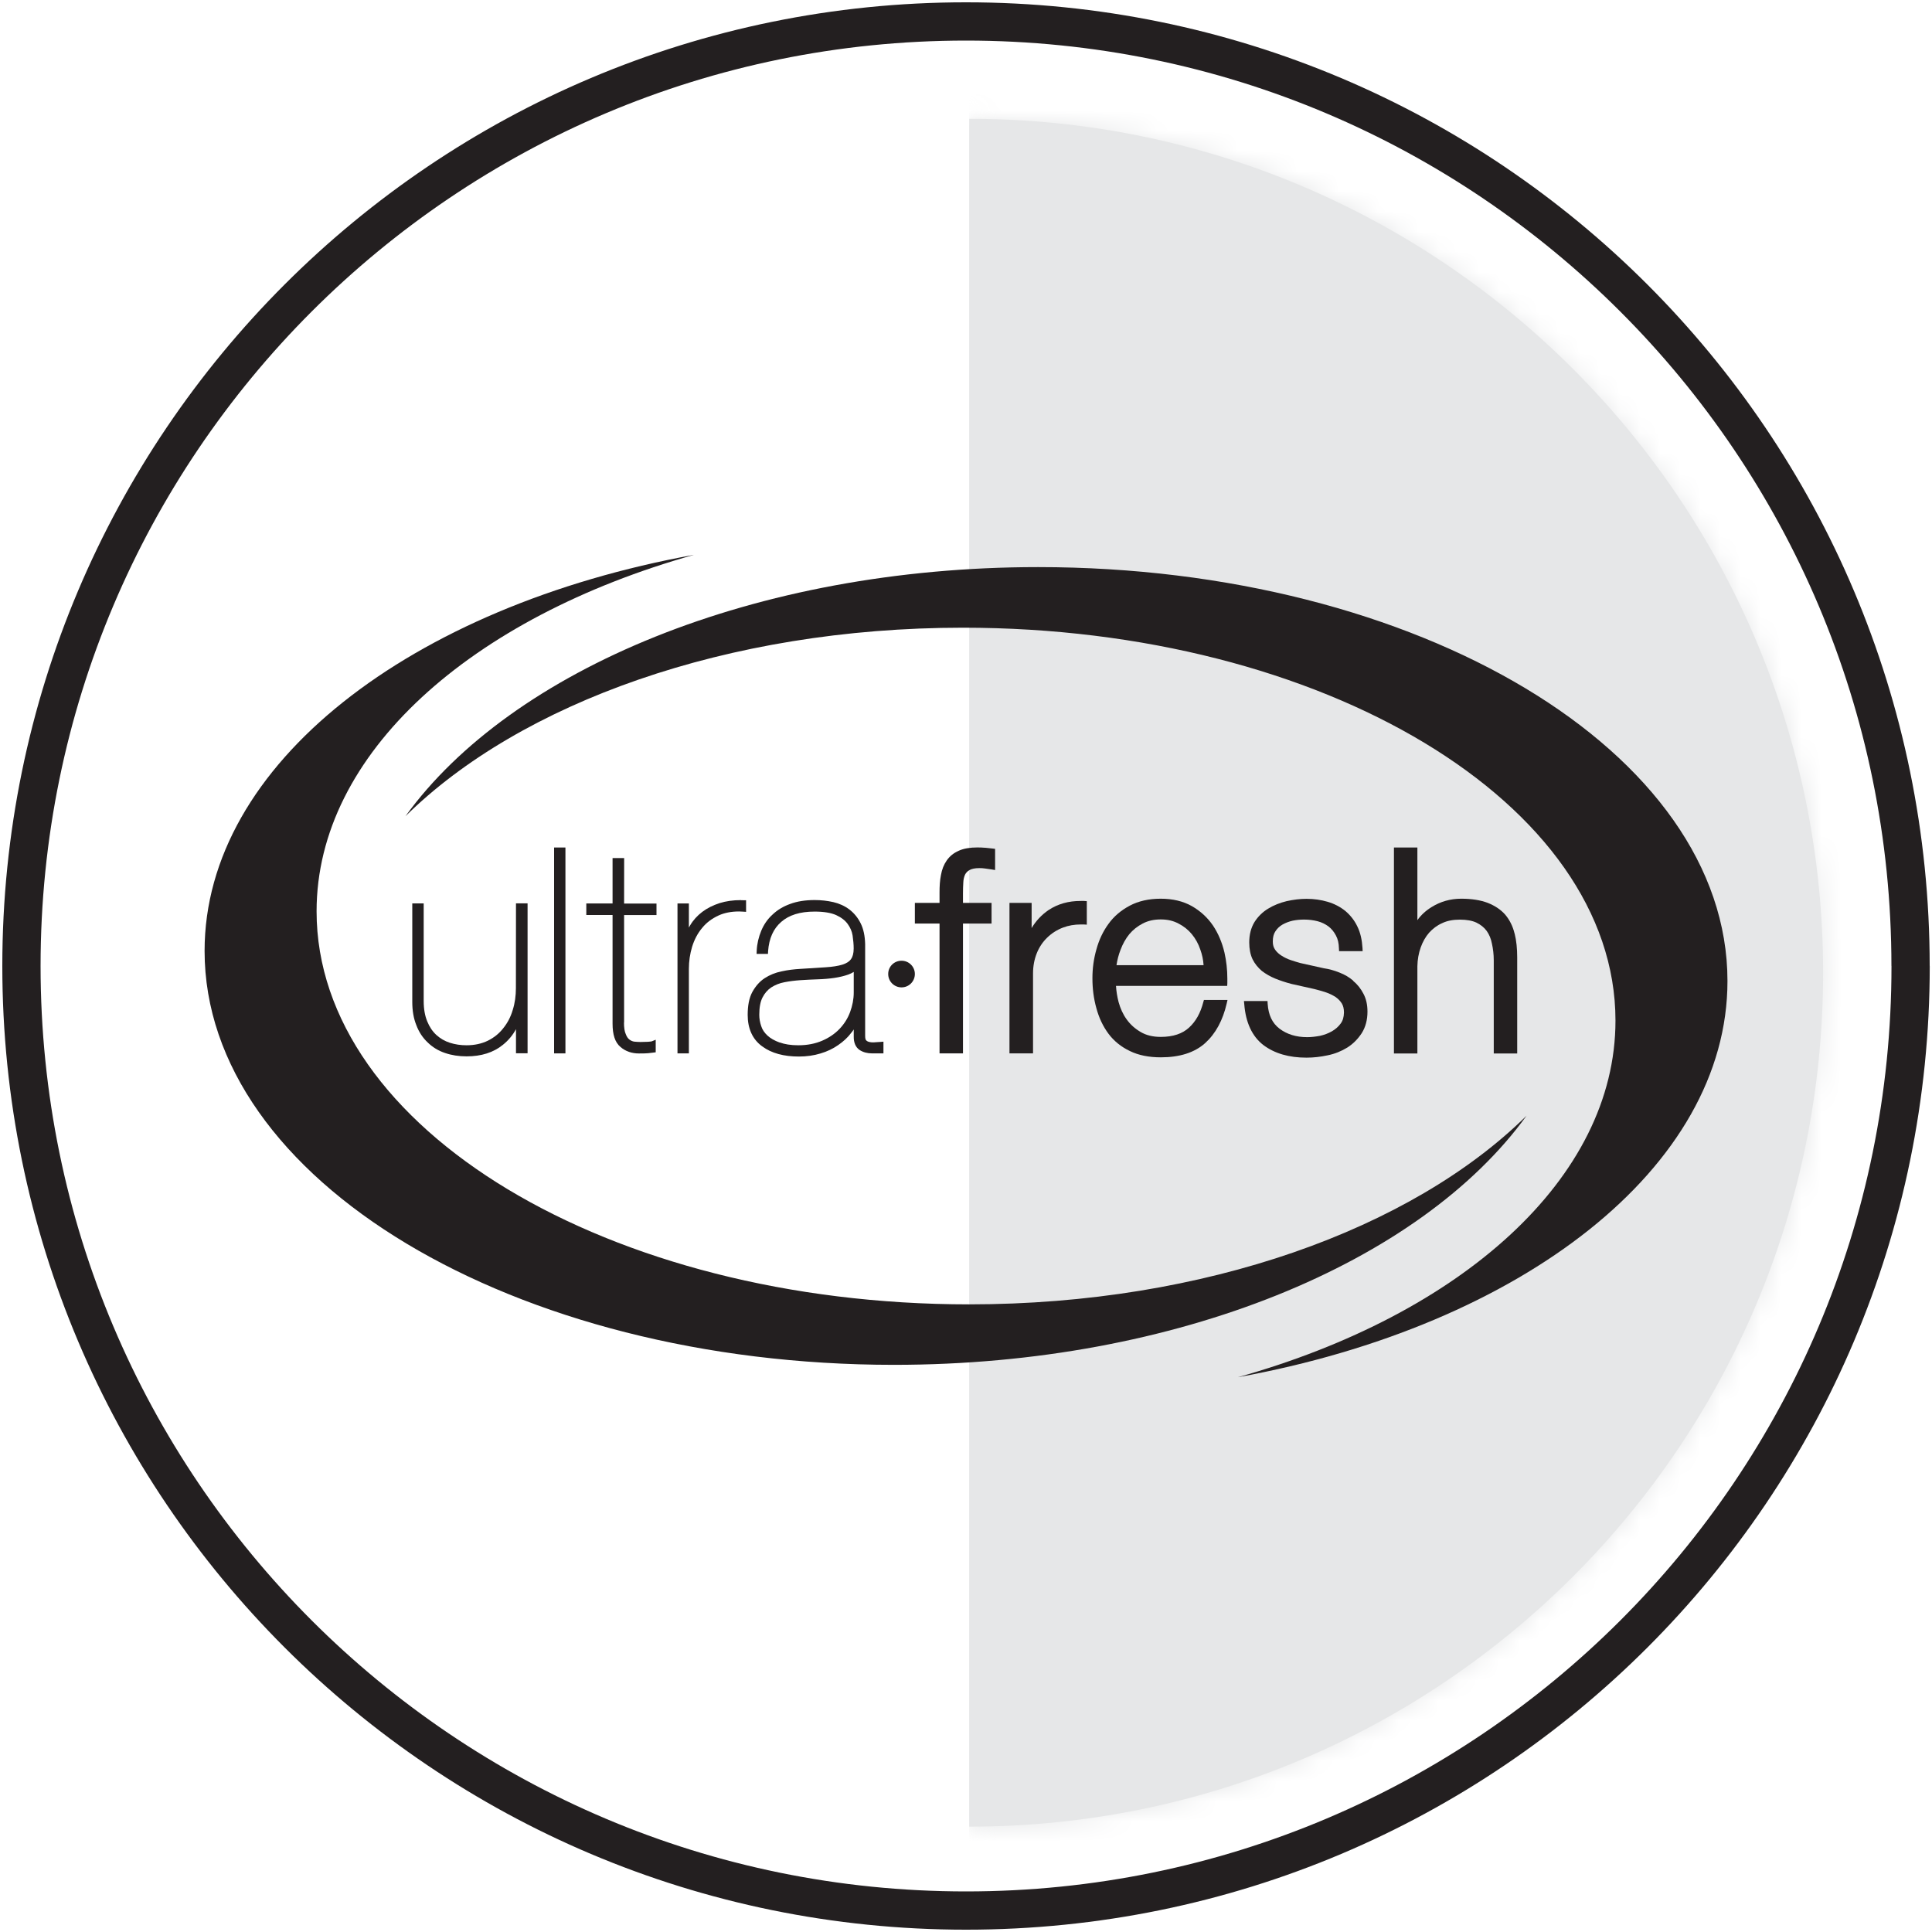 <svg xmlns="http://www.w3.org/2000/svg" width="96" height="96" viewBox="0 0 96 96" fill="none"><g clip-path="url(#clip0_1_3486)"><path d="M94.938 48H93.987C93.987 60.701 88.842 72.192 80.518 80.515C72.192 88.838 60.704 93.984 48.003 93.984C35.302 93.984 23.811 88.838 15.485 80.515C7.162 72.192 2.016 60.701 2.016 48C2.016 35.299 7.162 23.808 15.482 15.485C23.808 7.162 35.299 2.016 48 2.016C60.701 2.016 72.192 7.162 80.515 15.485C88.838 23.808 93.984 35.299 93.984 48H95.885C95.885 21.552 74.448 0.115 48 0.115C21.552 0.115 0.115 21.552 0.115 48C0.115 74.448 21.555 95.885 48.003 95.885C74.451 95.885 95.888 74.448 95.888 48H94.938Z" fill="#231F20"/><mask id="mask0_1_3486" style="mask-type:luminance" maskUnits="userSpaceOnUse" x="5" y="5" width="86" height="86"><path d="M5.728 48.333C5.728 71.766 24.726 90.765 48.16 90.765C71.594 90.765 90.589 71.766 90.589 48.333C90.589 24.899 71.594 5.904 48.16 5.904C24.726 5.904 5.728 24.899 5.728 48.333Z" fill="white"/></mask><g mask="url(#mask0_1_3486)"><g style="mix-blend-mode:multiply"><mask id="mask1_1_3486" style="mask-type:luminance" maskUnits="userSpaceOnUse" x="48" y="-8" width="54" height="113"><path d="M101.235 -7.574H48.16V104.822H101.235V-7.574Z" fill="white"/></mask><g mask="url(#mask1_1_3486)"><path d="M101.235 -7.574H48.16V104.826H101.235V-7.574Z" fill="#E6E7E8"/></g></g></g><path d="M90.589 48.333C90.589 24.899 71.594 5.904 48.16 5.904V90.765C71.594 90.765 90.589 71.766 90.589 48.333Z" fill="#E6E7E8"/><path d="M25.635 49.094C25.635 49.475 25.587 49.843 25.475 50.192C25.373 50.538 25.213 50.838 25.005 51.094C24.803 51.354 24.55 51.558 24.24 51.712C23.936 51.859 23.587 51.939 23.181 51.939C22.887 51.939 22.614 51.898 22.352 51.814C22.096 51.731 21.882 51.606 21.683 51.427C21.491 51.251 21.341 51.027 21.229 50.752C21.117 50.48 21.053 50.147 21.053 49.741V44.89H20.486V49.782C20.486 50.218 20.55 50.602 20.688 50.941C20.816 51.283 21.008 51.571 21.255 51.802C21.494 52.035 21.779 52.211 22.115 52.323C22.442 52.435 22.8 52.49 23.184 52.49C23.917 52.49 24.522 52.298 24.992 51.914C25.264 51.696 25.479 51.434 25.639 51.139V52.336H26.215V44.886H25.639" fill="#231F20"/><path d="M27.674 42.112H27.533V52.342H28.096V42.112H27.955" fill="#231F20"/><path d="M31.014 42.637H30.438V44.893H29.133V45.466H30.438V50.861C30.438 51.392 30.55 51.792 30.838 52.029C31.085 52.24 31.395 52.346 31.747 52.346H31.754C31.968 52.346 32.122 52.342 32.208 52.333C32.288 52.323 32.368 52.314 32.454 52.304L32.582 52.288V51.664L32.384 51.744C32.384 51.744 32.294 51.763 32.192 51.766C32.09 51.77 31.962 51.776 31.824 51.776C31.722 51.776 31.61 51.766 31.504 51.757C31.424 51.741 31.344 51.709 31.274 51.654C31.203 51.6 31.139 51.51 31.091 51.376C31.037 51.261 31.005 51.066 31.005 50.81H31.011V45.469H32.621V44.896H31.011" fill="#231F20"/><path d="M36.819 44.726C36.419 44.726 36.07 44.778 35.76 44.874C35.427 44.982 35.139 45.126 34.893 45.312C34.646 45.501 34.445 45.722 34.294 45.978C34.269 46.016 34.253 46.051 34.23 46.09V44.893H33.664V52.342H34.23V48.144C34.23 47.766 34.285 47.398 34.39 47.046C34.502 46.688 34.662 46.381 34.886 46.112C35.101 45.846 35.373 45.642 35.715 45.485C35.993 45.36 36.33 45.29 36.72 45.29C36.784 45.29 36.848 45.293 36.922 45.299L37.072 45.309V44.733H36.938L36.825 44.73" fill="#231F20"/><path d="M43.443 51.795H43.395C43.322 51.795 43.251 51.792 43.187 51.773C43.117 51.754 43.075 51.731 43.037 51.69C43.011 51.667 42.989 51.597 42.989 51.475V46.922C42.979 46.512 42.909 46.163 42.765 45.878C42.63 45.603 42.438 45.37 42.208 45.194C41.978 45.018 41.706 44.896 41.411 44.826C41.107 44.758 40.806 44.723 40.48 44.723C40.016 44.723 39.61 44.787 39.267 44.915C38.915 45.04 38.621 45.219 38.381 45.45C38.134 45.674 37.952 45.946 37.824 46.253C37.696 46.563 37.616 46.893 37.6 47.245L37.594 47.398H38.16L38.166 47.264C38.214 46.624 38.429 46.147 38.819 45.808C39.203 45.472 39.744 45.296 40.477 45.296C40.941 45.296 41.29 45.357 41.546 45.469C41.808 45.59 41.99 45.734 42.118 45.907C42.246 46.083 42.333 46.275 42.365 46.483C42.397 46.707 42.419 46.925 42.419 47.13C42.419 47.379 42.365 47.552 42.285 47.661C42.205 47.773 42.07 47.866 41.856 47.933C41.648 47.997 41.37 48.042 41.018 48.064C40.666 48.086 40.243 48.115 39.757 48.144C39.446 48.163 39.142 48.198 38.842 48.266C38.531 48.326 38.243 48.445 37.997 48.605C37.741 48.771 37.542 49.005 37.382 49.293C37.222 49.59 37.152 49.971 37.152 50.432C37.152 51.104 37.389 51.642 37.869 51.99C38.333 52.336 38.954 52.499 39.696 52.499C40.077 52.499 40.438 52.448 40.771 52.346C41.098 52.25 41.392 52.109 41.648 51.93C41.904 51.754 42.125 51.552 42.294 51.325C42.342 51.27 42.384 51.213 42.422 51.152V51.501C42.416 51.795 42.512 52.042 42.717 52.176C42.893 52.288 43.098 52.342 43.331 52.342H43.898V51.76L43.738 51.773C43.642 51.782 43.546 51.789 43.443 51.792M38.739 51.802C38.483 51.709 38.285 51.594 38.134 51.456C37.984 51.315 37.878 51.162 37.824 50.986C37.76 50.8 37.728 50.611 37.728 50.426C37.728 50.058 37.782 49.773 37.888 49.565C38 49.347 38.144 49.184 38.326 49.062C38.518 48.941 38.733 48.851 38.979 48.806C39.235 48.755 39.504 48.723 39.776 48.704C40.054 48.685 40.336 48.672 40.627 48.662C40.922 48.653 41.203 48.63 41.456 48.592C41.712 48.554 41.942 48.499 42.15 48.426C42.253 48.387 42.342 48.346 42.422 48.294V49.315C42.422 49.645 42.358 49.971 42.24 50.291C42.122 50.608 41.946 50.883 41.715 51.126C41.485 51.366 41.197 51.565 40.854 51.712C40.512 51.859 40.122 51.939 39.667 51.939C39.293 51.939 38.982 51.888 38.742 51.798" fill="#231F20"/><path d="M48.941 42.125C48.829 42.115 48.701 42.109 48.566 42.109C48.198 42.109 47.888 42.16 47.642 42.272C47.386 42.384 47.187 42.547 47.043 42.755C46.899 42.96 46.803 43.203 46.755 43.482C46.701 43.75 46.685 44.038 46.685 44.355V44.864H45.459V45.891H46.685V52.342H47.85V45.891H49.27V44.864H47.85V44.384C47.85 44.189 47.856 44.013 47.866 43.85C47.872 43.696 47.904 43.571 47.952 43.462C48 43.366 48.07 43.29 48.182 43.229C48.278 43.174 48.438 43.136 48.659 43.136C48.755 43.136 48.851 43.139 48.944 43.155C49.046 43.171 49.158 43.184 49.28 43.203L49.446 43.232V42.179L49.318 42.163C49.174 42.144 49.056 42.131 48.938 42.122" fill="#231F20"/><path d="M53.702 44.768C53.098 44.765 52.563 44.915 52.099 45.222C51.757 45.456 51.478 45.754 51.261 46.115V44.864H50.16V52.342H51.331V48.368C51.331 48.006 51.395 47.674 51.514 47.373C51.632 47.072 51.808 46.81 52.032 46.592C52.256 46.374 52.518 46.205 52.822 46.09C53.094 45.987 53.382 45.936 53.709 45.936H53.853L54.003 45.946V44.778L53.869 44.768H53.702Z" fill="#231F20"/><path d="M59.792 49.792C59.654 50.33 59.424 50.749 59.082 51.062C58.755 51.363 58.291 51.523 57.68 51.523C57.28 51.523 56.947 51.44 56.675 51.277C56.397 51.114 56.163 50.906 55.981 50.65C55.798 50.397 55.67 50.109 55.581 49.789C55.51 49.514 55.469 49.245 55.453 48.989H60.979L60.986 48.848V48.624C60.986 48.186 60.938 47.754 60.842 47.328C60.723 46.826 60.531 46.374 60.269 45.984C59.997 45.587 59.645 45.267 59.222 45.024C58.784 44.778 58.266 44.656 57.677 44.656C57.088 44.656 56.576 44.771 56.138 45.002C55.709 45.229 55.347 45.533 55.078 45.91C54.806 46.282 54.608 46.707 54.48 47.174C54.346 47.645 54.282 48.118 54.282 48.608C54.282 49.13 54.346 49.629 54.48 50.102C54.608 50.576 54.806 50.995 55.078 51.363C55.35 51.728 55.709 52.019 56.147 52.227C56.576 52.438 57.098 52.538 57.677 52.538C58.608 52.538 59.35 52.31 59.885 51.83C60.403 51.36 60.762 50.701 60.954 49.862L60.995 49.686H59.824M59.808 47.958H55.478C55.517 47.702 55.581 47.446 55.677 47.2C55.789 46.902 55.933 46.643 56.115 46.419C56.298 46.202 56.522 46.022 56.784 45.888C57.04 45.754 57.334 45.686 57.677 45.686C58.019 45.686 58.298 45.754 58.554 45.888C58.816 46.022 59.04 46.198 59.222 46.419C59.405 46.643 59.549 46.899 59.645 47.19C59.734 47.437 59.789 47.693 59.805 47.958" fill="#231F20"/><path d="M67.245 48.733C67.046 48.56 66.816 48.426 66.55 48.323C66.294 48.221 66.042 48.15 65.779 48.112L64.614 47.853C64.48 47.814 64.32 47.77 64.144 47.709C63.978 47.654 63.824 47.578 63.69 47.494C63.555 47.411 63.443 47.309 63.363 47.194C63.283 47.082 63.245 46.957 63.245 46.784C63.245 46.57 63.286 46.406 63.373 46.278C63.462 46.138 63.581 46.026 63.725 45.942C63.885 45.853 64.051 45.789 64.237 45.747C64.429 45.709 64.611 45.693 64.803 45.693C65.034 45.693 65.267 45.722 65.472 45.776C65.68 45.83 65.856 45.92 66.013 46.035C66.163 46.15 66.285 46.301 66.381 46.483C66.477 46.659 66.525 46.867 66.531 47.123L66.538 47.264H67.709L67.702 47.11C67.677 46.707 67.6 46.346 67.446 46.035C67.302 45.731 67.094 45.472 66.848 45.264C66.592 45.059 66.298 44.906 65.971 44.81C65.645 44.714 65.293 44.662 64.918 44.662C64.592 44.662 64.266 44.704 63.93 44.778C63.603 44.858 63.293 44.979 63.021 45.146C62.742 45.312 62.509 45.542 62.336 45.814C62.16 46.102 62.074 46.442 62.074 46.829C62.074 47.149 62.128 47.43 62.24 47.667C62.352 47.891 62.512 48.086 62.701 48.246C62.902 48.4 63.123 48.525 63.37 48.627C63.626 48.73 63.894 48.819 64.182 48.893L65.315 49.146C65.507 49.194 65.696 49.248 65.882 49.309C66.064 49.37 66.218 49.45 66.358 49.536C66.486 49.626 66.589 49.728 66.669 49.853C66.742 49.968 66.781 50.118 66.781 50.314C66.774 50.544 66.726 50.714 66.614 50.864C66.502 51.018 66.358 51.142 66.182 51.245C66 51.347 65.808 51.421 65.594 51.469C65.37 51.51 65.162 51.536 64.957 51.536C64.4 51.536 63.946 51.392 63.578 51.114C63.219 50.838 63.027 50.442 62.989 49.875L62.982 49.741H61.811L61.827 49.901C61.898 50.81 62.218 51.498 62.774 51.926C63.334 52.349 64.051 52.554 64.918 52.554C65.27 52.554 65.613 52.515 65.971 52.438C66.33 52.365 66.65 52.234 66.944 52.054C67.232 51.872 67.469 51.632 67.661 51.341C67.853 51.04 67.949 50.675 67.949 50.266C67.949 49.93 67.885 49.632 67.747 49.376C67.619 49.13 67.453 48.915 67.245 48.749" fill="#231F20"/><path d="M75.258 46.387C75.171 46.022 75.011 45.709 74.797 45.453C74.573 45.197 74.278 45.002 73.92 44.861C73.562 44.726 73.123 44.656 72.611 44.656C72.07 44.656 71.574 44.797 71.13 45.075C70.845 45.251 70.605 45.472 70.429 45.722V42.112H69.264V52.346H70.429V48.01C70.435 47.674 70.493 47.363 70.595 47.075C70.698 46.79 70.835 46.55 71.011 46.346C71.197 46.144 71.402 45.984 71.664 45.869C71.91 45.75 72.205 45.696 72.541 45.696C72.877 45.696 73.155 45.747 73.36 45.843C73.574 45.946 73.744 46.083 73.872 46.256C74 46.435 74.086 46.643 74.134 46.893C74.189 47.142 74.224 47.418 74.224 47.715V52.346H75.389V47.574C75.389 47.136 75.35 46.739 75.261 46.387" fill="#231F20"/><path d="M45.459 48.397C45.459 48.765 45.165 49.062 44.797 49.062C44.429 49.062 44.134 48.765 44.134 48.397C44.134 48.029 44.429 47.738 44.797 47.738C45.165 47.738 45.459 48.035 45.459 48.397Z" fill="#231F20"/><path d="M51.581 28.179C37.51 28.179 25.418 33.274 20.147 40.557C25.84 34.941 36.115 31.19 47.85 31.19C65.754 31.19 80.272 39.933 80.272 50.714C80.272 58.56 72.595 65.325 61.514 68.432C75.594 65.872 85.837 58.029 85.837 48.746C85.837 37.389 70.499 28.179 51.584 28.179" fill="#231F20"/><path d="M44.422 67.818C58.502 67.818 70.586 62.723 75.853 55.44C70.163 61.056 59.888 64.813 48.16 64.813C30.246 64.813 15.731 56.07 15.731 45.283C15.731 37.437 23.414 30.678 34.49 27.568C20.419 30.122 10.166 37.968 10.166 47.251C10.166 58.608 25.504 67.818 44.422 67.818Z" fill="#231F20"/></g><defs><clipPath id="clip0_1_3486"><rect width="96" height="96" fill="white"/></clipPath></defs></svg>